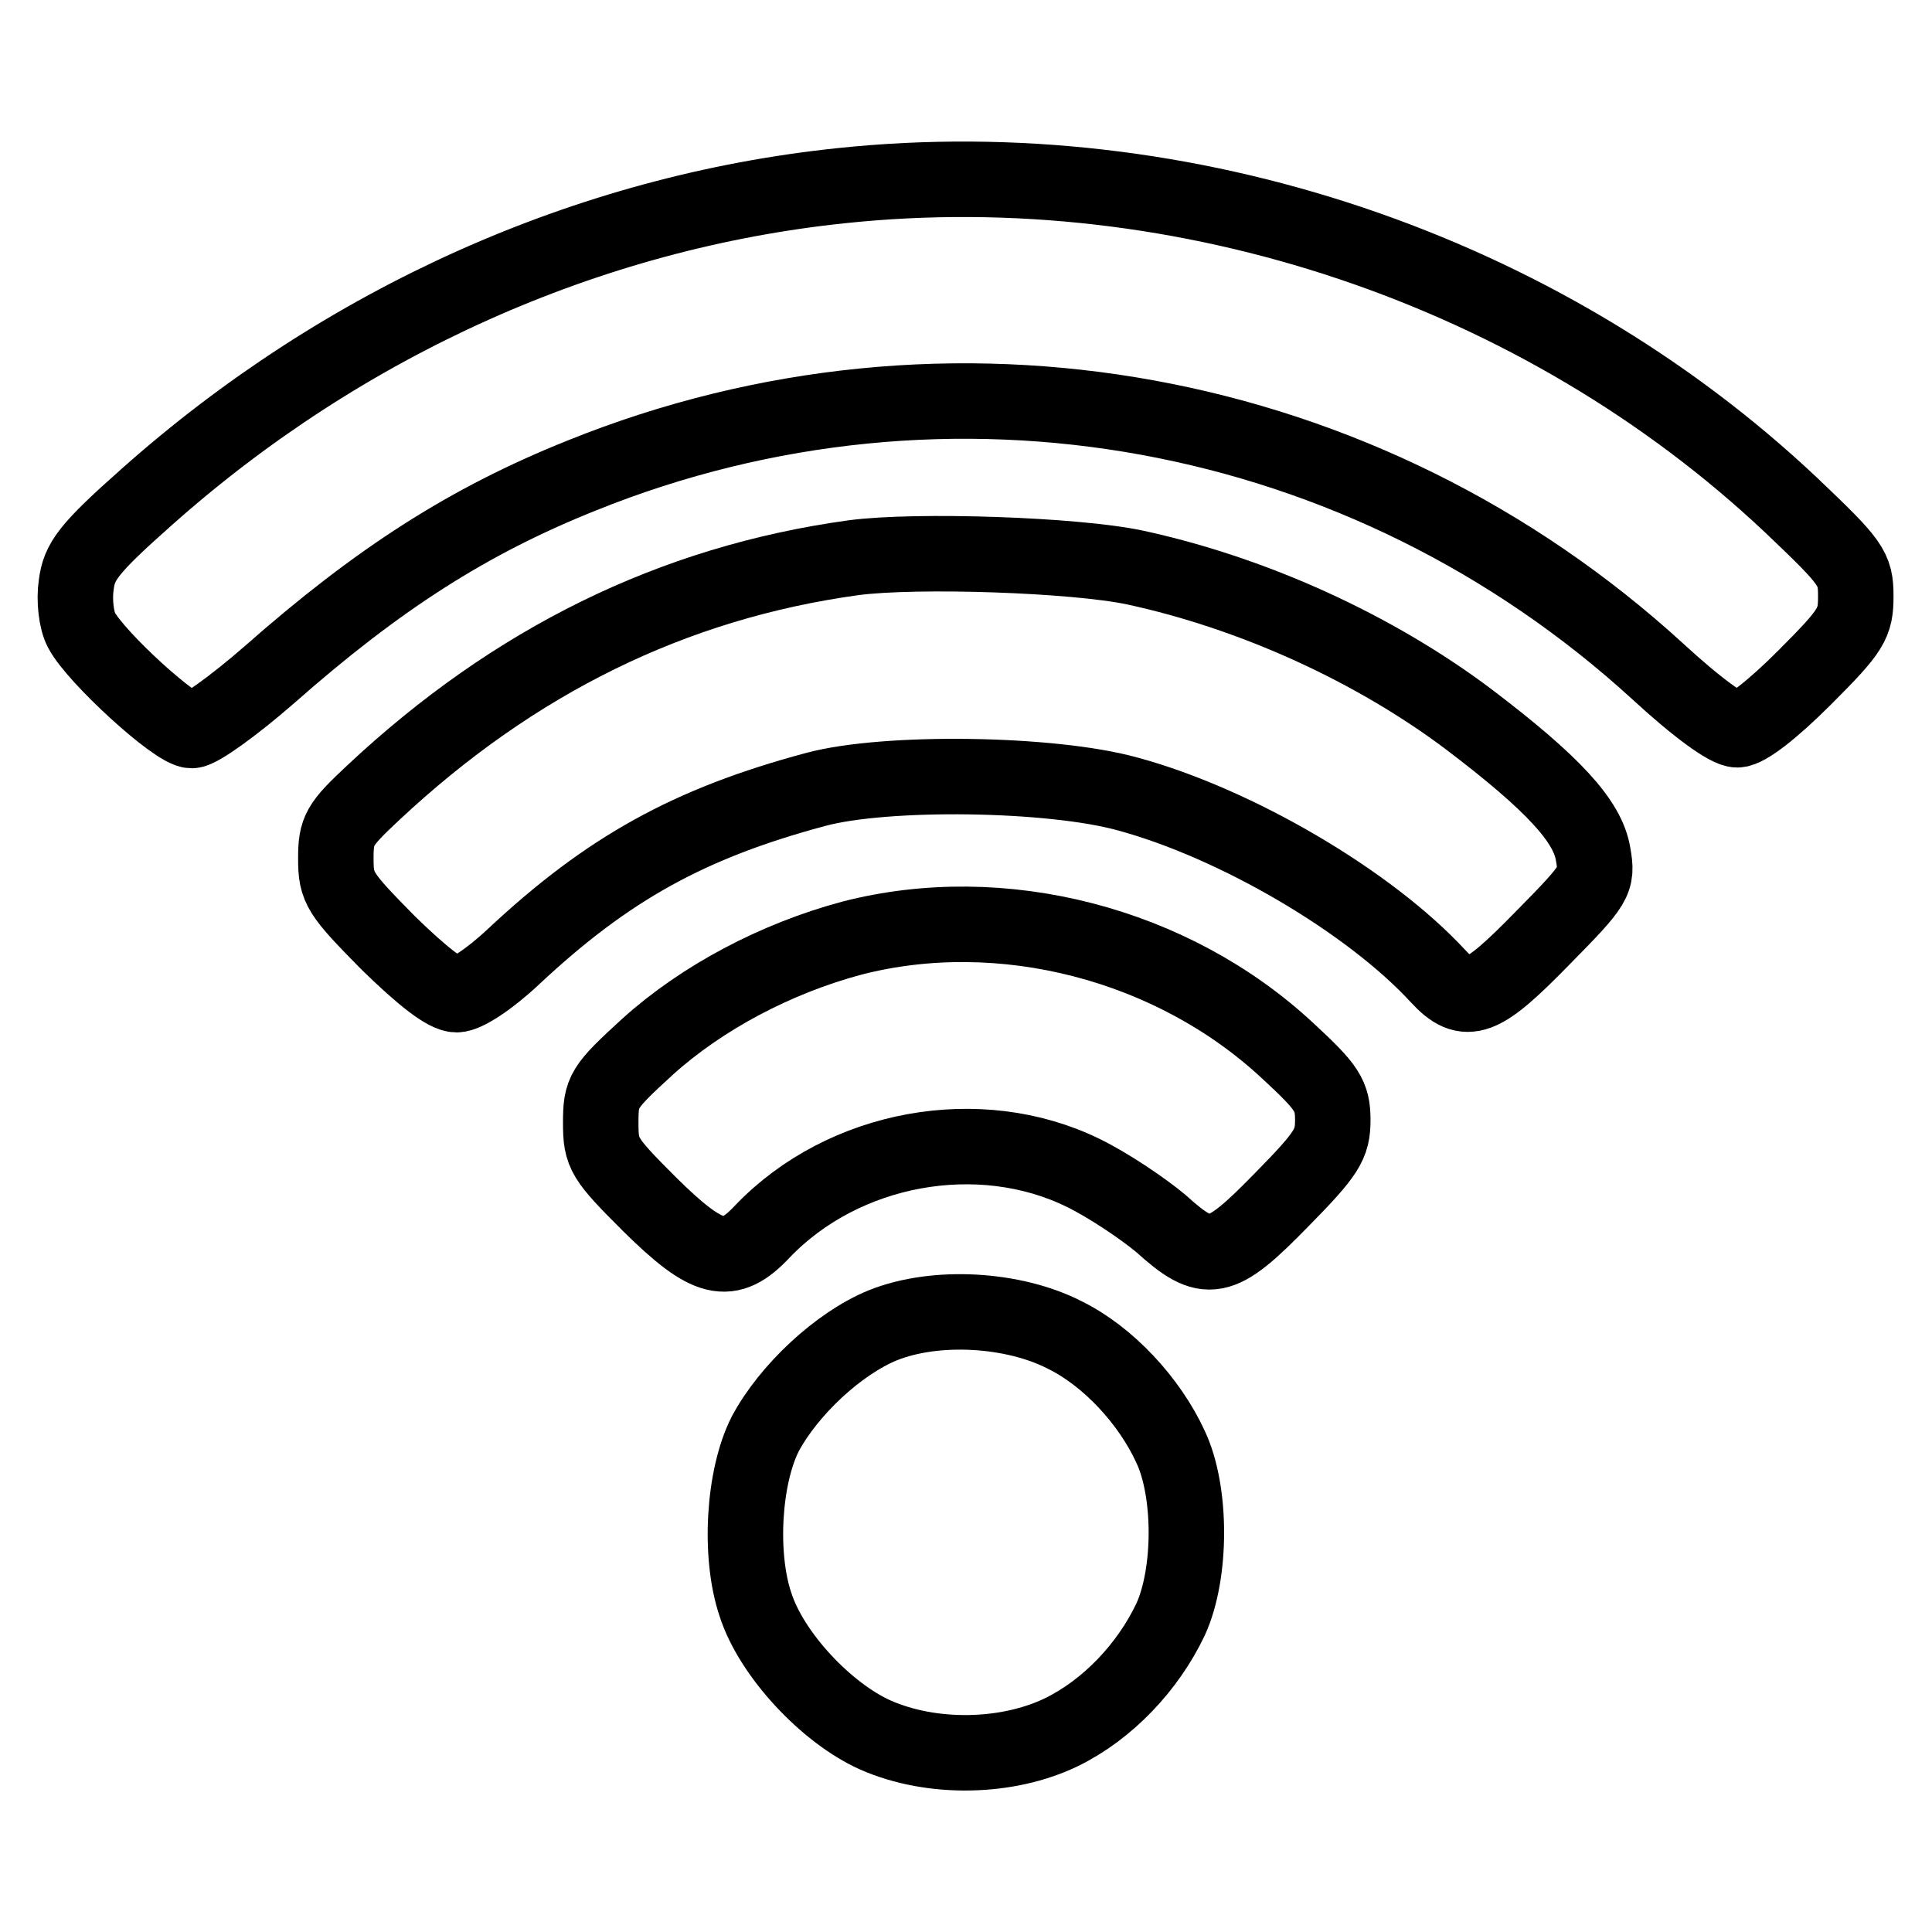 <?xml version="1.0" encoding="utf-8"?>
<!-- Svg Vector Icons : http://www.onlinewebfonts.com/icon -->
<!DOCTYPE svg PUBLIC "-//W3C//DTD SVG 1.1//EN" "http://www.w3.org/Graphics/SVG/1.1/DTD/svg11.dtd">
<svg version="1.1" xmlns="http://www.w3.org/2000/svg" xmlns:xlink="http://www.w3.org/1999/xlink" x="0px" y="0px" viewBox="0 0 256 256" enable-background="new 0 0 256 256" xml:space="preserve">
<g> <g> <path stroke-width="10" fill-opacity="0" stroke="#000000"  d="M111.5,24.6c-33.6,3.5-65.9,18-92,41.2c-7.9,7-9,8.6-9.4,11.7c-0.3,2,0,4.7,0.7,6  c1.9,3.6,12.5,13.3,14.6,13.3c1,0,5.6-3.3,10.3-7.4C50.1,76.7,62.1,69,77.1,63c48.6-19.6,103.8-9.5,142.6,26  c5.1,4.7,9.2,7.7,10.5,7.7c1.2,0,4.6-2.6,8.9-6.9c6.3-6.3,6.8-7.2,6.8-10.8c0-3.7-0.5-4.4-8.6-12.1  C204.2,35.7,157,19.8,111.5,24.6z"/> <path stroke-width="10" fill-opacity="0" stroke="#000000"  d="M113.1,73.9c-24,3.3-45,13.7-63.6,31.1c-4.6,4.3-5,5-5,8.8c0,3.9,0.5,4.6,6.9,11.1  c4.6,4.5,7.7,6.9,9.1,6.9c1.2,0,4.3-2,7.5-5c12.5-11.7,23.3-17.7,40.1-22.2c9.3-2.5,31.2-2.2,41.3,0.6  c14.4,3.9,32.1,14.3,41.2,24.2c3.7,4,5.7,3.2,13.8-5.1c7.1-7.2,7.3-7.6,6.7-11.1c-0.7-4.4-5.3-9.4-16.5-17.9  c-12.5-9.4-28.5-16.7-44.2-20.1C142.4,73.5,121.4,72.8,113.1,73.9z"/> <path stroke-width="10" fill-opacity="0" stroke="#000000"  d="M112.9,124.3c-10.1,2.7-19.9,7.9-27.1,14.4c-5.9,5.4-6.2,5.9-6.2,10.1c0,4.1,0.4,4.7,6.5,10.8  c7.7,7.6,10.5,8.3,14.9,3.6c10.8-11.3,28.8-14.5,42.5-7.8c3.3,1.6,7.9,4.7,10.3,6.7c6.2,5.6,7.8,5.3,16-3.1  c6.1-6.2,6.8-7.4,6.8-10.6s-0.7-4.3-5.9-9.1C155.4,125,132.7,119.2,112.9,124.3z"/> <path stroke-width="10" fill-opacity="0" stroke="#000000"  d="M117,175.6c-5.9,2.4-12.5,8.6-15.6,14.4c-2.9,5.7-3.5,16.1-1.3,22.6c2.1,6.6,9.4,14.4,15.9,17.3  c7.5,3.3,17.5,3.1,24.7-0.4c6.1-3,11.4-8.6,14.4-14.9c2.8-6.1,2.8-17,0-22.9c-2.8-6.1-8.3-12-14-14.8  C134.3,173.4,124,172.8,117,175.6z"/> </g></g>
</svg>